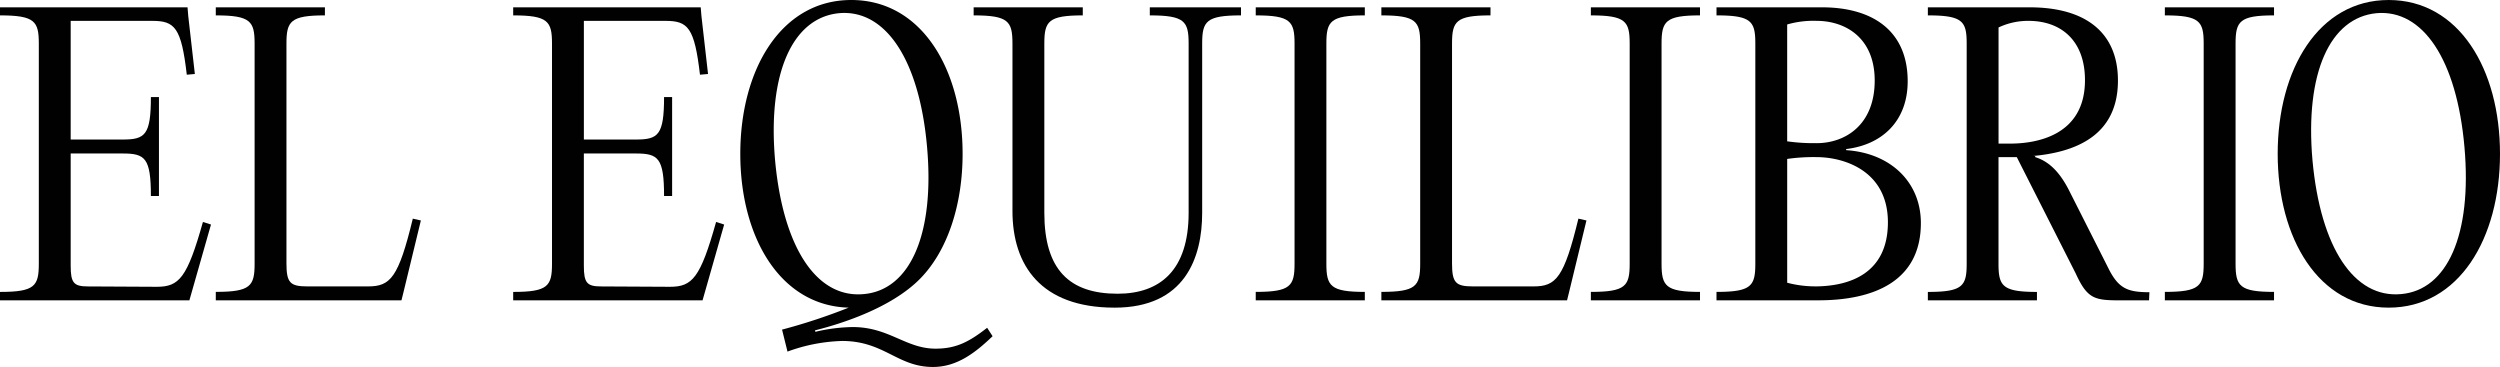 <svg xmlns="http://www.w3.org/2000/svg" width="275.46" height="40.435" viewBox="0 0 275.46 40.435">
  <g id="Grupo_701" data-name="Grupo 701" transform="translate(-205.238 -436.278)">
    <path id="Trazado_425" data-name="Trazado 425" d="M225.981,438.053l.726,6.377-.888.08c-.6-5.206-1.331-5.932-3.793-5.932h-9v13.074h5.731c2.461,0,3.107-.484,3.107-4.681h.888v10.9h-.888c0-4.2-.646-4.681-3.107-4.681h-5.731v12.348c0,1.9.324,2.3,1.9,2.3l7.587.04c2.462,0,3.35-.969,5.084-7.143l.889.283-2.381,8.353H205.238v-.928c3.834,0,4.277-.645,4.277-3.107V441.08c0-2.462-.443-3.107-4.277-3.107v-.889H225.9Z" fill="#010101"/>
    <path id="Trazado_426" data-name="Trazado 426" d="M241.037,437.973c-3.793,0-4.237.645-4.237,3.107v24.212c0,2.14.4,2.543,2.3,2.543h6.7c2.462,0,3.349-.968,4.923-7.466l.888.2-1.937,7.99-.2.807h-20.46v-.928c3.835,0,4.278-.645,4.278-3.107V441.08c0-2.462-.443-3.107-4.278-3.107v-.889h12.026Z" fill="#010101"/>
    <path id="Trazado_427" data-name="Trazado 427" d="M282.526,438.053l.726,6.377-.888.08c-.605-5.206-1.331-5.932-3.793-5.932h-9v13.074H275.3c2.461,0,3.107-.484,3.107-4.681h.888v10.9h-.888c0-4.2-.646-4.681-3.107-4.681h-5.731v12.348c0,1.9.324,2.3,1.9,2.3l7.587.04c2.462,0,3.35-.969,5.084-7.143l.889.283-2.381,8.353H261.783v-.928c3.834,0,4.277-.645,4.277-3.107V441.08c0-2.462-.443-3.107-4.277-3.107v-.889h20.662Z" fill="#010101"/>
    <path id="Trazado_428" data-name="Trazado 428" d="M300.406,468.682c5.085-.444,7.83-6.538,6.981-16.182-.846-9.685-4.6-15.213-9.684-14.77-5.125.485-7.909,6.579-7.062,16.223.887,9.645,4.6,15.213,9.765,14.729m14.2,4.641c-1.9,1.816-3.913,3.39-6.577,3.39-3.915,0-5.368-2.866-10.008-2.866a18.939,18.939,0,0,0-6.014,1.171l-.6-2.421a64.715,64.715,0,0,0,7.345-2.422c-7.546-.2-11.945-7.748-11.945-16.949,0-9.322,4.52-16.948,12.227-16.948,7.748,0,12.268,7.626,12.268,16.948,0,5.609-1.654,10.653-4.641,13.72-3.227,3.31-8.877,5.045-11.622,5.731l.041.162a18.737,18.737,0,0,1,4.116-.525c3.995,0,5.851,2.38,9.12,2.38,2.26,0,3.673-.726,5.69-2.3Z" fill="#010101"/>
    <path id="Trazado_429" data-name="Trazado 429" d="M331.928,437.973v-.889h10.048v.889c-3.833,0-4.278.645-4.278,3.107v18.644c0,4.963-1.9,10.452-9.644,10.452-8.151,0-11.259-4.682-11.259-10.654V441.08c0-2.462-.443-3.107-4.277-3.107v-.889h12.025v.889c-3.793,0-4.237.645-4.237,3.107v18.644c0,6.254,2.744,8.918,8.071,8.918,4.681,0,7.829-2.583,7.829-8.918V441.08c0-2.462-.444-3.107-4.278-3.107" fill="#010101"/>
    <path id="Trazado_430" data-name="Trazado 430" d="M343.6,437.973v-.889H355.62v.889c-3.793,0-4.237.645-4.237,3.107v24.253c0,2.462.444,3.107,4.237,3.107v.928H343.6v-.928c3.834,0,4.277-.645,4.277-3.107V441.08c0-2.462-.443-3.107-4.277-3.107" fill="#010101"/>
    <path id="Trazado_431" data-name="Trazado 431" d="M369.465,437.973c-3.793,0-4.237.645-4.237,3.107v24.212c0,2.14.4,2.543,2.3,2.543h6.7c2.462,0,3.349-.968,4.923-7.466l.888.2-1.937,7.99-.2.807h-20.46v-.928c3.835,0,4.278-.645,4.278-3.107V441.08c0-2.462-.443-3.107-4.278-3.107v-.889h12.026Z" fill="#010101"/>
    <path id="Trazado_432" data-name="Trazado 432" d="M380.526,437.973v-.889h12.025v.889c-3.793,0-4.237.645-4.237,3.107v24.253c0,2.462.444,3.107,4.237,3.107v.928H380.526v-.928c3.833,0,4.277-.645,4.277-3.107V441.08c0-2.462-.444-3.107-4.277-3.107" fill="#010101"/>
    <path id="Trazado_433" data-name="Trazado 433" d="M405.184,467.835c3.834,0,8.071-1.413,8.071-7.062,0-5.69-4.842-7.183-7.869-7.183a20.421,20.421,0,0,0-3.228.2v13.641a12.043,12.043,0,0,0,3.026.4m.2-15.778c3.228,0,6.416-2.059,6.416-6.9,0-4.682-3.188-6.578-6.416-6.578a10.409,10.409,0,0,0-3.228.4v12.874a20.416,20.416,0,0,0,3.228.2M394.369,468.44c3.834,0,4.278-.645,4.278-3.107V441.08c0-2.462-.444-3.107-4.278-3.107v-.888h11.622c5.529,0,9.443,2.542,9.443,8.151,0,4.318-2.744,6.982-6.779,7.466v.121c4.923.323,8.232,3.551,8.232,8.03,0,6.457-5.246,8.515-11.3,8.515H394.369Z" fill="#010101"/>
    <path id="Trazado_434" data-name="Trazado 434" d="M434.969,445.114c0-4.357-2.623-6.536-6.215-6.536a7.569,7.569,0,0,0-3.308.726V452.1h1.09c3.227.04,8.433-.969,8.433-6.983m7.1,23.366-.04.889h-3.108c-2.865,0-3.672-.122-4.963-2.946l-6.5-12.833h-2.017v11.743c0,2.462.443,3.107,4.237,3.107v.929H417.657v-.929c3.834,0,4.278-.645,4.278-3.107V441.079c0-2.461-.444-3.106-4.278-3.106v-.888h11.219c6.174,0,9.725,2.784,9.725,8.071,0,6.173-4.842,7.909-9.4,8.313h.284v.121c1.412.443,2.662,1.492,3.833,3.874l4.2,8.312c1.131,2.3,2.139,2.7,4.561,2.7" fill="#010101"/>
    <path id="Trazado_435" data-name="Trazado 435" d="M443.771,437.973v-.889H455.8v.889c-3.793,0-4.238.645-4.238,3.107v24.253c0,2.462.445,3.107,4.238,3.107v.928H443.771v-.928c3.834,0,4.278-.645,4.278-3.107V441.08c0-2.462-.444-3.107-4.278-3.107" fill="#010101"/>
    <path id="Trazado_436" data-name="Trazado 436" d="M476.783,452.5c-.847-9.685-4.6-15.213-9.685-14.77-5.125.485-7.909,6.579-7.061,16.223.887,9.645,4.6,15.213,9.765,14.729,5.085-.444,7.829-6.538,6.981-16.182m-20.581.726c0-9.322,4.521-16.948,12.228-16.948,7.748,0,12.268,7.626,12.268,16.948s-4.52,16.949-12.268,16.949c-7.707,0-12.228-7.627-12.228-16.949" fill="#010101"/>
  </g>
</svg>
